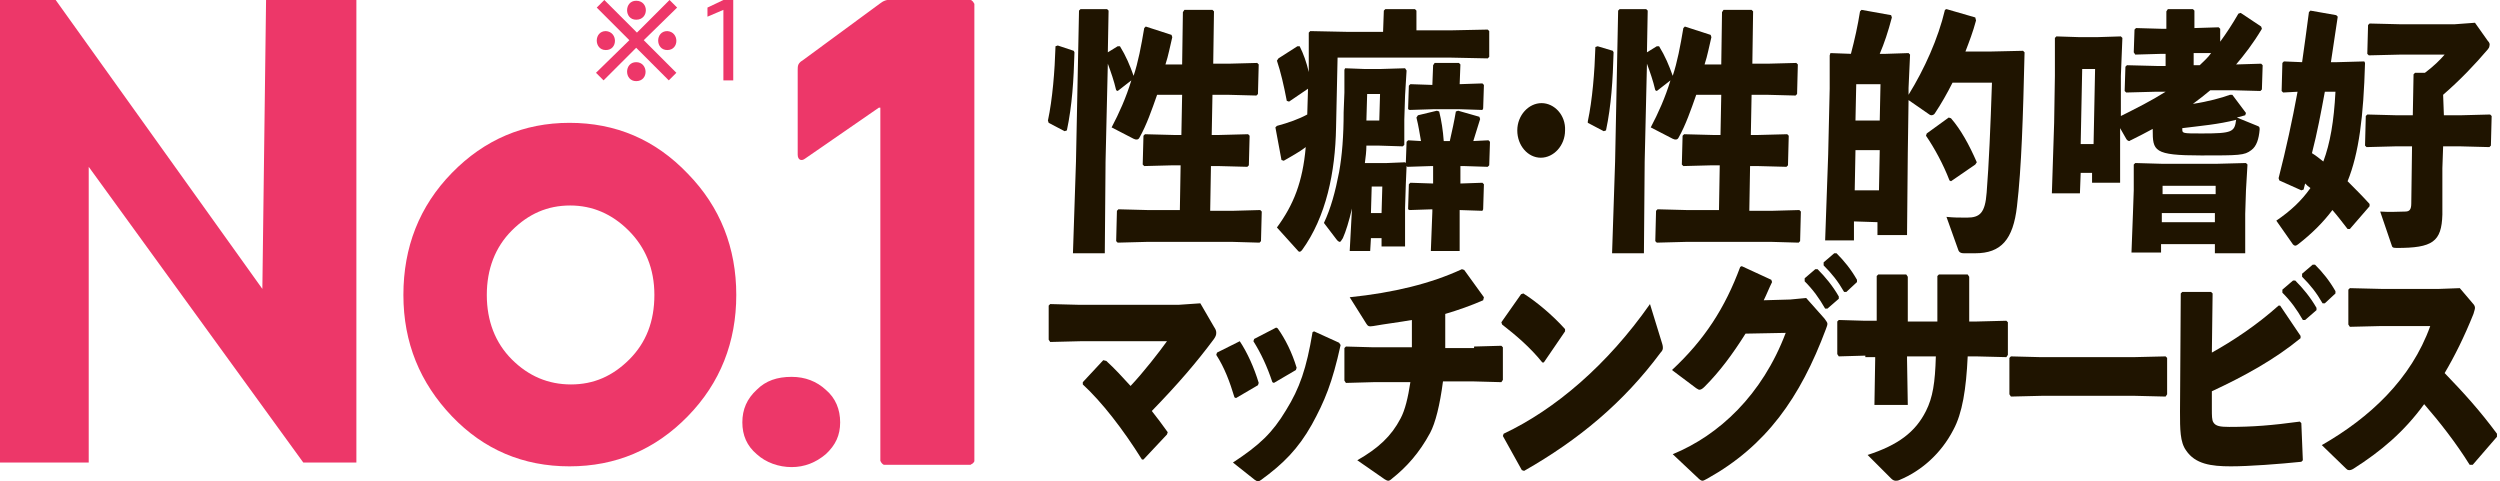 <?xml version="1.0" encoding="utf-8"?>
<!-- Generator: Adobe Illustrator 26.2.1, SVG Export Plug-In . SVG Version: 6.00 Build 0)  -->
<svg version="1.1" id="レイヤー_1" xmlns="http://www.w3.org/2000/svg" xmlns:xlink="http://www.w3.org/1999/xlink" x="0px"
	 y="0px" viewBox="0 0 329.7 63.5" style="enable-background:new 0 0 329.7 63.5;" xml:space="preserve">
<style type="text/css">
	.st0{display:none;}
	.st1{display:inline;fill:#1F1400;}
	.st2{fill:#1F1400;}
	.st3{fill:#ED3769;}
</style>
<g id="a">
</g>
<g id="b">
	<g id="c">
		<g id="d">
			<g id="e">
				<g class="st0">
					<path class="st1" d="M142.4,5.7l0.1,0.2c0,3.5-0.2,6.8-0.7,10l-0.2,0.1l-2-1.1l-0.1-0.3c0.5-2.7,0.7-6.3,0.7-9.5l0.2-0.1
						L142.4,5.7L142.4,5.7L142.4,5.7z M147.9,10.8l-0.2-0.1c-0.3-1.3-0.7-2.4-1.1-3.4v12.5l0.1,11.8h-3.9l0.1-11.8V0.5l0.2-0.2h3.2
						l0.2,0.2v5.4l1.2-0.8h0.2c0.8,1.3,1.3,2.4,1.8,3.8c0.5-1.8,0.9-3.8,1.2-6.1l0.2-0.2l3.2,1l0.1,0.4c-0.2,1.2-0.5,2.3-0.7,3.5h2
						V0.8l0.2-0.3h3.4l0.2,0.2v6.7h1.8l3.6-0.1l0.2,0.2v3.8l-0.2,0.2l-3.6-0.1h-1.8v5.2h1l3.6-0.1l0.2,0.2v3.8l-0.2,0.2l-3.6-0.1h-1
						v5.8h2.8l3.3-0.1l0.2,0.2v3.8l-0.2,0.2l-3.3-0.1h-10.6l-3.6,0.1l-0.2-0.2v-3.9l0.2-0.2l3.6,0.1h4v-5.8h-0.9l-3.6,0.1l-0.2-0.2
						v-3.7l0.2-0.2l3.6,0.1h0.9v-5.2h-3c-0.6,2-1.3,3.8-2,5.5c-0.1,0.2-0.2,0.3-0.3,0.3s-0.2,0-0.4-0.1l-2.7-1.4
						c0.9-1.9,1.6-3.8,2.3-6L147.9,10.8L147.9,10.8L147.9,10.8z"/>
					<path class="st1" d="M180.4,0.5l0.2-0.2h3.6l0.2,0.2v2.6h4.3l4.5-0.1l0.2,0.2v3.3l-0.2,0.2l-4.5-0.1h-13.9v8.9
						c0,5.7-1,11.5-3.9,15.7c-0.1,0.1-0.2,0.2-0.3,0.2s-0.1,0-0.2-0.1l-2.7-3c2-2.9,3.1-5.9,3.4-10.3c-0.8,0.6-1.7,1.2-2.7,1.7
						l-0.3-0.1l-0.8-4.2l0.2-0.2c1.4-0.4,2.7-0.9,3.7-1.4v-3.3l-2.3,1.6l-0.3-0.1c-0.4-2.1-0.8-3.7-1.3-5.2l0.1-0.3l2.3-1.6h0.3
						c0.5,1,0.9,2.1,1.2,3.3l0,0l-0.1-5l0.3-0.2l4.5,0.1h4.5V0.5L180.4,0.5L180.4,0.5z M179.3,31.4h-2.6l0.2-5.5
						c-0.4,1.7-0.7,2.9-1.1,3.8c-0.1,0.3-0.2,0.5-0.4,0.5c-0.1,0-0.2-0.1-0.4-0.4l-1.6-2c0.8-1.9,1.4-4,1.7-6.5
						c0.3-2.1,0.4-4.7,0.4-7.7V11l-0.1-2.9l0.2-0.2L178,8h1.8l3-0.1l0.2,0.3l-0.1,3.2v3.1l0.1,3.2l-0.2,0.2l-3-0.1h-1.4
						c0,0.8-0.1,1.5-0.2,2.3h0.6h2L183,20l0.1,0.1v-2.8l0.2-0.2l1.6,0.1c-0.2-1.1-0.4-1.9-0.6-3l0.2-0.3l2.3-0.6l0.3,0.1
						c0.3,1.2,0.5,2.5,0.6,3.8h0.8c0.3-1.3,0.5-2.6,0.7-3.8l0.3-0.1l2.6,0.8l0.1,0.3c-0.2,0.9-0.5,1.9-0.8,2.8l1.8-0.1l0.2,0.2v3
						l-0.2,0.2l-2.9-0.1h-0.5v2.2l2.7-0.1l0.2,0.2V26l-0.1,0.2l-2.8-0.1v0.2l0.1,5.1h-3.6l0.1-5v-0.3l-2.8,0.1l-0.2-0.1v-3.2
						l0.2-0.2l2.8,0.1v-2.2h-0.3l-2.9,0.1l-0.1-0.1l-0.1,2.3v3l0.1,5h-2.9v-1.1h-1.3L179.3,31.4L179.3,31.4L179.3,31.4L179.3,31.4z
						 M178.5,11.2v3.4h1.6v-3.4C180.1,11.2,178.5,11.2,178.5,11.2z M180.5,26.5v-3.4h-1.3v3.4H180.5z M186.5,7.5l0.2-0.3h3l0.2,0.2
						V10l2.8-0.1l0.2,0.2v3l-0.1,0.2l-2.9-0.1h-3.1l-3,0.1l-0.2-0.1v-3l0.2-0.2l2.7,0.1L186.5,7.5L186.5,7.5L186.5,7.5z"/>
					<path class="st1" d="M204,15.8c0,1.8-1.3,3.3-2.9,3.3s-2.9-1.5-2.9-3.3s1.3-3.3,2.9-3.3S204,14,204,15.8z"/>
					<path class="st1" d="M215.9,2.7l0.2-0.3h4l0.2,0.3l-0.1,6.8l5.7-2.2l2.7-1.3l2.4,3.1c0.3,0.4,0.4,0.6,0.4,0.9
						c0,0.2-0.1,0.4-0.2,0.8c-1.3,3.3-2.9,6.6-4.3,9.1c-0.4,0.6-0.5,0.6-1.1,0.3l-3-1.7c1.2-2.1,2.2-4.1,2.9-6l-5.7,2.3l-0.1,6.5
						c0,1,0.1,1.6,0.3,1.9c0.3,0.5,0.9,0.6,2.3,0.6c2,0,4.3-0.2,7.5-0.5l0.2,0.2v5l-0.1,0.3c-2.5,0.3-5,0.4-7.4,0.4
						c-3.1,0-5.2-0.1-6.3-2.1c-0.8-1.2-0.7-2.9-0.7-5.3v-5.3l-1.9,0.8l-3.4,1.5l-0.3-0.1l-1-4.6l0.1-0.4l3.7-1.3l2.9-1.1L215.9,2.7
						L215.9,2.7L215.9,2.7L215.9,2.7z"/>
					<path class="st1" d="M244.3,9.9c-1.6,2.9-3.4,5.4-5.4,7.5c-0.3,0.3-0.5,0.4-0.6,0.4s-0.2-0.1-0.4-0.2l-3.2-2.6
						c4.2-4.3,7-8.8,9-14.7l0.2-0.1l3.9,1.9l0.1,0.4c-0.4,0.9-0.7,1.7-1.1,2.6l3.5-0.1l2.1-0.2l2.4,2.9c0.2,0.3,0.4,0.5,0.4,0.8
						c0,0.2-0.1,0.4-0.2,0.7c-3.4,9.9-7.8,16.6-15.5,21.3c-0.4,0.2-0.5,0.3-0.7,0.3c-0.1,0-0.3-0.1-0.5-0.3l-3.4-3.5
						c6-2.6,11.7-8.4,14.8-17.3L244.3,9.9L244.3,9.9L244.3,9.9z"/>
					<path class="st1" d="M258.4,15.7l1.5-4.5l0.2-0.1c1.6,1.1,3.5,1.9,5.5,2.4l0.1,0.3l-1.1,4.8l-0.2,0.2c-2.2-0.5-3.9-1.3-6-2.8
						V15.7L258.4,15.7L258.4,15.7z M280.6,13.3c0.1,0.3,0.1,0.4,0.1,0.6c0,0.3-0.1,0.4-0.3,0.8c-4.1,6.3-11,12.1-17.8,15.5l-0.3-0.1
						l-2.3-4.9l0.1-0.4c7.4-3.2,14.1-8.8,19.3-17.2L280.6,13.3L280.6,13.3L280.6,13.3z M261.2,6.8l2.2-3.9l0.3-0.1
						c1.8,1,3.4,2.2,5.2,3.9l0.1,0.4l-2.2,4.2l-0.3,0.1c-1.9-2-3.2-3-5.1-4.2L261.2,6.8L261.2,6.8L261.2,6.8z"/>
					<path class="st1" d="M287.6,18.8l-3.1,1.3l-0.3-0.1l-0.9-4l0.1-0.3l3.3-1.1l0.9-0.3l-1.2-5l0.1-0.3l3.2-1.2l0.2,0.2l1.2,5.1
						l5-1.8l2.1-0.9l2.2,2.5c0.2,0.2,0.3,0.4,0.3,0.6c0,0.1-0.1,0.3-0.1,0.6c-1.2,3.1-2.2,5-3.8,7.4c-0.3,0.4-0.4,0.4-0.7,0.2
						l-2.7-1.6c0.9-1.4,1.7-2.7,2.4-4.2l-3.6,1.4l0.8,3.3l2.2,9.2l-3.7,1.5l-2-8.9l-0.9-3.8L287.6,18.8L287.6,18.8L287.6,18.8
						L287.6,18.8z"/>
					<path class="st1" d="M303,26.1c3.6-4.2,5.7-10.4,5.9-18.5l0.2-0.3l3.8,0.4l0.2,0.3c-0.3,8.7-2.5,15.2-5.7,20
						c-0.3,0.4-0.4,0.5-0.6,0.5c-0.1,0-0.2,0-0.4-0.2L303,26.1L303,26.1L303,26.1z M319.1,19.5c3.2-2.9,6.1-6.6,8.3-10.4l1.2,5.3
						c0.1,0.4,0.1,0.6,0.1,0.8c0,0.3-0.1,0.4-0.2,0.6c-2.6,3.9-5.6,7.3-10.2,11.3c-0.3,0.3-0.5,0.4-0.6,0.4s-0.2-0.1-0.4-0.3
						l-2.6-2.8l0.2-4.1V4.7l0.2-0.3h3.9l0.2,0.3L319.1,19.5L319.1,19.5L319.1,19.5z"/>
				</g>
				<g>
					<path class="st2" d="M145.9,47.6c1.1,1,2.2,2.2,3.2,3.3c1.7-1.8,3.8-4.5,4.8-5.9h-11.4l-4,0.1l-0.2-0.3v-4.5l0.2-0.2l3.9,0.1
						h13l2.9-0.2l1.8,3.1c0.2,0.3,0.3,0.5,0.3,0.8s-0.1,0.5-0.3,0.8c-2.3,3.1-4.8,6-8.2,9.5c0.7,0.9,1.4,1.8,2.1,2.8l-0.1,0.3
						l-3.1,3.3h-0.2c-2.5-4-5.3-7.6-7.8-9.9v-0.3l2.7-2.9L145.9,47.6L145.9,47.6z"/>
					<path class="st2" d="M163.5,45c1,1.5,1.9,3.5,2.5,5.5l-0.1,0.3l-2.9,1.7l-0.2-0.1c-0.6-2-1.3-3.9-2.4-5.6l0.1-0.3L163.5,45
						L163.5,45L163.5,45z M176.8,45.5c-1.1,5-2.1,7.4-3.8,10.5c-1.8,3.2-3.8,5.2-6.7,7.3c-0.2,0.1-0.3,0.2-0.4,0.2
						c-0.1,0-0.2-0.1-0.4-0.2l-2.9-2.3c3.5-2.3,5.2-3.9,7-6.9c1.8-2.9,2.7-5.5,3.5-10.3l0.2-0.1l3.3,1.5L176.8,45.5L176.8,45.5
						L176.8,45.5z M168.5,43.3c1,1.4,1.9,3.2,2.5,5.2l-0.1,0.3l-2.9,1.7l-0.2-0.1c-0.7-2.1-1.5-3.8-2.5-5.4l0.1-0.3l2.9-1.5
						L168.5,43.3L168.5,43.3L168.5,43.3z"/>
					<path class="st2" d="M194.4,45.7l3.6-0.1l0.2,0.2v4.3l-0.2,0.3l-3.7-0.1h-4c-0.4,3.1-1,5.5-1.7,6.8c-1.4,2.6-3.1,4.5-5,6
						c-0.2,0.2-0.4,0.3-0.5,0.3c-0.2,0-0.3-0.1-0.5-0.2l-3.6-2.5c2.8-1.6,4.5-3.2,5.7-5.5c0.6-1.1,1-2.8,1.3-4.8h-4.9l-3.6,0.1
						l-0.2-0.3v-4.3l0.2-0.2l3.6,0.1h5.1v-3.6c-1.7,0.3-3.4,0.5-5.1,0.8c-0.6,0.1-0.7,0-0.9-0.3l-2.2-3.5c5.8-0.6,10.7-1.8,14.8-3.7
						l0.3,0.1l2.6,3.6l-0.1,0.4c-1.6,0.7-3.3,1.3-5,1.8v4.5h3.8L194.4,45.7L194.4,45.7z"/>
					<path class="st2" d="M198,42.5l2.6-3.7l0.3-0.1c1.6,1,3.8,2.8,5.5,4.7v0.3l-2.8,4.1h-0.2c-1.6-2-3.5-3.6-5.3-5L198,42.5
						L198,42.5L198,42.5z M219.2,45.3c0.1,0.3,0.1,0.5,0.1,0.6c0,0.2-0.1,0.4-0.3,0.6c-4.9,6.6-10.8,11.5-18,15.6l-0.3-0.1l-2.5-4.5
						l0.1-0.3c6.8-3.2,13.7-9.1,19.3-17.1L219.2,45.3L219.2,45.3L219.2,45.3z"/>
					<path class="st2" d="M230.2,44c-1.7,2.7-3.4,5-5.4,7c-0.3,0.3-0.5,0.4-0.7,0.4c-0.1,0-0.2-0.1-0.4-0.2l-3.2-2.4
						c4.3-4,7-8.2,9-13.6l0.2-0.1l3.9,1.8l0.1,0.3c-0.4,0.8-0.7,1.6-1.1,2.4l3.5-0.1l2.1-0.2l2.4,2.7c0.2,0.3,0.4,0.5,0.4,0.7
						s-0.1,0.4-0.2,0.7c-3.4,9.1-7.9,15.4-15.6,19.7c-0.4,0.2-0.5,0.3-0.7,0.3c-0.1,0-0.3-0.1-0.5-0.3l-3.4-3.2
						c6.1-2.5,11.8-7.8,14.9-16L230.2,44L230.2,44L230.2,44z M238,36.7l1.4-1.2h0.3c1,1,2,2.2,2.8,3.6v0.3l-1.5,1.3h-0.3
						c-0.8-1.4-1.6-2.5-2.7-3.6V36.7L238,36.7L238,36.7z M240.5,34.6l1.4-1.2h0.3c1,1,1.9,2.1,2.7,3.5v0.3l-1.4,1.3h-0.3
						c-0.8-1.4-1.6-2.4-2.7-3.5V34.6L240.5,34.6z"/>
					<path class="st2" d="M246,46.9l-3.5,0.1l-0.2-0.3v-4.3l0.2-0.2l3.4,0.1h1.6v-5.9l0.2-0.2h3.7l0.2,0.3v5.9h3.9v-6l0.2-0.2h3.8
						l0.2,0.3v5.9h1l3.9-0.1l0.2,0.2v4.3l-0.2,0.3l-4-0.1h-1.1c-0.2,4.3-0.7,7.5-1.9,9.7c-1.6,3.1-4.2,5.4-7.1,6.6
						c-0.2,0.1-0.4,0.1-0.5,0.1c-0.2,0-0.4-0.1-0.6-0.3l-3.1-3.1c4-1.3,6.3-3,7.7-5.8c0.9-1.8,1.2-3.7,1.3-7.2h-3.8v0.4l0.1,6h-4.4
						l0.1-6v-0.3H246V46.9z"/>
					<path class="st2" d="M281.5,52.2h-12.2l-4.1,0.1L265,52v-4.8l0.2-0.2l3.9,0.1h12.3l4.2-0.1l0.2,0.2V52l-0.2,0.3L281.5,52.2
						L281.5,52.2L281.5,52.2z"/>
					<path class="st2" d="M291.7,46.5c2.7-1.5,5.9-3.6,8.8-6.2h0.2l2.7,4v0.3c-3.4,2.8-7.4,5-11.7,7v2.3c0,0.9,0,1.5,0.2,1.8
						c0.3,0.5,0.9,0.6,2.1,0.6c3.1,0,5.6-0.2,9.3-0.7l0.2,0.2l0.2,4.9l-0.2,0.2c-2.9,0.3-6.9,0.6-9.3,0.6c-2.6,0-4.7-0.3-5.9-2.1
						c-0.8-1.1-0.8-2.8-0.8-5.1l0.1-15.6l0.2-0.2h3.8l0.2,0.2L291.7,46.5L291.7,46.5L291.7,46.5L291.7,46.5z M301,38.2l1.4-1.2h0.3
						c1,1,2,2.2,2.8,3.6v0.3l-1.5,1.3h-0.3c-0.8-1.4-1.6-2.5-2.7-3.6L301,38.2L301,38.2L301,38.2z M303.6,36.1l1.4-1.2h0.3
						c1,1,1.9,2.1,2.7,3.5v0.3l-1.4,1.3h-0.3c-0.8-1.4-1.6-2.4-2.7-3.5V36.1L303.6,36.1L303.6,36.1z"/>
					<path class="st2" d="M325.7,61.3c-1.8-2.9-4-5.7-6-8c-2.7,3.7-5.7,6.2-9.3,8.5c-0.3,0.2-0.5,0.2-0.6,0.2
						c-0.2,0-0.3-0.1-0.4-0.2l-3.2-3.1c6.3-3.6,11.8-8.7,14.3-15.7H314l-4.1,0.1l-0.2-0.3v-4.6l0.2-0.2l4.1,0.1h7.7l2.7-0.1l1.7,2
						c0.2,0.2,0.3,0.4,0.3,0.6s-0.1,0.4-0.2,0.8c-1.2,3-2.5,5.6-3.8,7.8c2.6,2.7,4.6,4.9,6.9,8v0.4l-3.2,3.7H325.7L325.7,61.3z"/>
				</g>
			</g>
		</g>
	</g>
</g>
<g>
	<path class="st2" d="M141.6,6.7l0.1,0.2c-0.1,3.6-0.3,7-1,10.3l-0.3,0.1l-2.1-1.1l-0.1-0.3c0.6-2.8,0.9-6.5,1-9.8l0.3-0.1
		L141.6,6.7z M147.4,12l-0.2-0.1c-0.3-1.3-0.7-2.4-1.1-3.5l-0.3,12.9l-0.1,12.1h-4.2l0.4-12.1l0.4-19.9l0.2-0.2h3.5l0.2,0.2
		l-0.1,5.5l1.3-0.8h0.3c0.8,1.3,1.3,2.5,1.8,3.9c0.6-1.8,1-3.9,1.4-6.3l0.2-0.2l3.4,1.1l0.1,0.3c-0.3,1.2-0.5,2.4-0.9,3.6h2.2
		l0.1-6.9l0.2-0.3h3.7l0.2,0.2L160,8.4h2l3.8-0.1l0.2,0.2l-0.1,3.9l-0.2,0.2l-3.8-0.1h-2l-0.1,5.3h1l3.8-0.1l0.2,0.2l-0.1,3.9
		l-0.2,0.2l-3.8-0.1h-1l-0.1,5.9h3l3.6-0.1l0.2,0.2l-0.1,3.9l-0.2,0.2l-3.5-0.1h-11.4l-3.8,0.1l-0.2-0.2l0.1-4l0.2-0.2l3.8,0.1h4.3
		l0.1-5.9h-1l-3.8,0.1l-0.2-0.2l0.1-3.8l0.2-0.2l3.8,0.1h1l0.1-5.3h-3.3c-0.7,2-1.4,4-2.3,5.6c-0.1,0.2-0.2,0.3-0.4,0.3
		c-0.1,0-0.2,0-0.4-0.1l-2.9-1.5c1-1.9,1.9-3.9,2.6-6.2L147.4,12z"/>
	<path class="st2" d="M182.5,1.4l0.2-0.2h3.9l0.2,0.2V4h4.6l4.8-0.1l0.2,0.2v3.4l-0.2,0.2l-4.8-0.1h-15l-0.2,9.2
		c-0.1,5.9-1.3,11.8-4.5,16.2c-0.1,0.1-0.2,0.2-0.3,0.2s-0.1,0-0.2-0.1l-2.8-3.1c2.2-3,3.4-6,3.8-10.6c-0.9,0.7-1.9,1.2-2.9,1.8
		l-0.3-0.1l-0.8-4.3l0.2-0.2c1.5-0.4,2.9-0.9,4-1.5l0.1-3.4l-2.5,1.7l-0.3-0.1c-0.4-2.1-0.8-3.8-1.3-5.3l0.2-0.3l2.5-1.6h0.3
		c0.5,1,0.9,2.1,1.2,3.4V9.4V4.3l0.2-0.2l4.8,0.1h4.8L182.5,1.4z M180.7,33.1H178l0.3-5.6c-0.4,1.7-0.8,3-1.2,3.9
		c-0.2,0.3-0.3,0.5-0.4,0.5c-0.1,0-0.3-0.1-0.5-0.4l-1.6-2.1c0.9-1.9,1.5-4.1,2-6.7c0.4-2.2,0.6-4.8,0.6-7.9l0.1-2.6v-3l0.1-0.2
		l2.6,0.1h2l3.3-0.1l0.2,0.3l-0.2,3.3l-0.1,3.2v3.3l-0.2,0.2l-3.2-0.1h-1.6c0,0.8-0.1,1.5-0.2,2.3h0.7h2.2l2.4-0.1l0.1,0.1l0.1-2.8
		l0.2-0.2l1.7,0.1c-0.2-1.1-0.3-1.9-0.6-3.1l0.2-0.3l2.5-0.6l0.3,0.1c0.3,1.2,0.5,2.5,0.6,3.9h0.8c0.3-1.3,0.6-2.7,0.8-3.9l0.3-0.1
		l2.8,0.8l0.1,0.3c-0.3,0.9-0.6,2-0.9,2.9l2-0.1l0.2,0.2l-0.1,3.1l-0.2,0.2l-3.1-0.1h-0.5v2.3l2.9-0.1l0.2,0.2l-0.1,3.3l-0.1,0.2
		l-3-0.1v0.2v5.2h-3.8l0.2-5.2v-0.3l-3,0.1l-0.2-0.1l0.1-3.3l0.2-0.2l3,0.1v-2.3h-0.3l-3.1,0.1l-0.1-0.1l-0.1,2.4l-0.1,3.1v5.1h-3.1
		v-1.1h-1.4L180.7,33.1z M180.3,12.4l-0.1,3.5h1.7l0.1-3.5H180.3z M182.2,28.1l0.1-3.5h-1.4l-0.1,3.5H182.2z M189,8.6l0.2-0.3h3.2
		l0.2,0.2l-0.1,2.6l3-0.1l0.2,0.2l-0.1,3.1l-0.1,0.2l-3.1-0.1h-3.3l-3.2,0.1l-0.2-0.1l0.1-3.1l0.2-0.2l2.9,0.1L189,8.6z"/>
	<path class="st2" d="M206.4,17.2c0,2-1.5,3.6-3.2,3.6s-3.1-1.6-3.1-3.6s1.5-3.6,3.2-3.6S206.5,15.2,206.4,17.2z"/>
	<path class="st2" d="M212.7,6.7l0.1,0.2c-0.1,3.6-0.3,7-1,10.3l-0.3,0.1l-2.1-1.1V16c0.6-2.8,0.9-6.5,1-9.8l0.3-0.1L212.7,6.7z
		 M218.5,12l-0.2-0.1c-0.3-1.3-0.7-2.4-1.1-3.5l-0.3,12.9l-0.1,12.1h-4.2l0.4-12.1l0.4-19.9l0.2-0.2h3.5l0.2,0.2l-0.1,5.5l1.3-0.8
		h0.3c0.8,1.3,1.3,2.5,1.8,3.9c0.6-1.8,1-3.9,1.4-6.3l0.2-0.2l3.4,1.1l0.1,0.3c-0.3,1.2-0.5,2.4-0.9,3.6h2.2l0.1-6.9l0.2-0.3h3.7
		l0.2,0.2l-0.1,6.9h2l3.8-0.1l0.2,0.2l-0.1,3.9l-0.2,0.2l-3.8-0.1h-2l-0.1,5.3h1l3.8-0.1l0.2,0.2l-0.1,3.9l-0.2,0.2l-3.8-0.1h-1
		l-0.1,5.9h3l3.6-0.1l0.2,0.2l-0.1,3.9l-0.2,0.2l-3.5-0.1h-11.4l-3.8,0.1l-0.2-0.2l0.1-4l0.2-0.2l3.8,0.1h4.3l0.1-5.9h-1l-3.8,0.1
		l-0.2-0.2l0.1-3.8l0.2-0.2l3.8,0.1h1l0.1-5.3h-3.3c-0.7,2-1.4,4-2.3,5.6c-0.1,0.2-0.2,0.3-0.4,0.3c-0.1,0-0.2,0-0.4-0.1l-2.9-1.5
		c1-1.9,1.9-3.9,2.6-6.2L218.5,12z"/>
	<path class="st2" d="M244.5,29.2v2.5h-3.8l0.4-11.3l0.2-8.7V7.3l0.1-0.3l2.7,0.1c0.5-1.9,0.9-3.7,1.2-5.6l0.2-0.2l3.9,0.7l0.1,0.3
		c-0.5,1.9-1,3.4-1.6,4.8h0.8l3-0.1l0.2,0.2l-0.2,4.4v0.9c2.1-3.4,3.9-7.4,4.8-11.2l0.2-0.1l3.8,1.1l0.1,0.4
		c-0.4,1.5-0.9,2.8-1.4,4.1h3.1l4.5-0.1l0.2,0.2c-0.2,8.5-0.4,15.2-1,20.3c-0.5,4.4-2.1,6.2-5.5,6.2H259c-0.5,0-0.7-0.2-0.8-0.6
		l-1.5-4.2c1,0.1,1.6,0.1,2.7,0.1c1.7,0,2.4-0.6,2.6-3.3c0.3-3.8,0.5-8.5,0.7-14.5h-5.2c-0.7,1.4-1.5,2.8-2.3,4
		c-0.1,0.2-0.3,0.3-0.5,0.3c-0.1,0-0.3-0.1-0.4-0.2l-2.6-1.8l-0.1,7L251.5,31h-3.9v-1.7L244.5,29.2L244.5,29.2z M247.9,19.8h-3.2
		l-0.1,5.3h3.2L247.9,19.8z M248,11.1h-3.2l-0.1,4.8h3.2L248,11.1z M257,15.5l0.3,0.1c1.3,1.5,2.4,3.5,3.4,5.8l-0.2,0.3l-3.2,2.2
		l-0.2-0.1c-0.8-2.1-2-4.3-3.1-5.9l0.1-0.3L257,15.5z"/>
	<path class="st2" d="M279.7,15.3c2-1,4-2,5.9-3.2h-1.4l-3.8,0.1l-0.2-0.2l0.1-3.2l0.2-0.2l3.9,0.1h1.2V7.1h-0.5l-3.5,0.1l-0.2-0.3
		l0.1-3l0.2-0.2l3.5,0.1h0.5V1.5l0.2-0.3h3.3l0.2,0.2v2.3l3.2-0.1l0.2,0.2v1.7c0.8-1.1,1.6-2.3,2.4-3.7l0.3-0.1l2.7,1.8l0.1,0.3
		c-1.2,2-2.3,3.4-3.4,4.7l3.3-0.1l0.2,0.2l-0.1,3.2l-0.2,0.2l-3.7-0.1h-2.9c-0.7,0.6-1.5,1.2-2.3,1.8c2-0.3,3.8-0.8,4.9-1.2h0.3
		l1.8,2.4l-0.1,0.3c-0.4,0.1-0.7,0.2-1.1,0.3l2.7,1.1c0.3,0.1,0.3,0.2,0.3,0.5c-0.1,1.2-0.4,2.2-1.1,2.7c-0.9,0.7-1.6,0.7-6.6,0.7
		c-6.3,0-6.4-0.6-6.4-3.4V17c-0.9,0.5-1.9,1-2.9,1.5c-0.1,0-0.1,0.1-0.2,0.1s-0.3-0.1-0.4-0.3l-0.8-1.4v7.2h-3.7v-1.3h-1.5l-0.1,2.7
		h-3.7l0.3-9.3L271,10V5l0.2-0.2l3.1,0.1h2.2l3.2-0.1l0.2,0.2l-0.2,5L279.7,15.3z M276.3,9.1h-1.7l-0.2,9.9h1.7L276.3,9.1z
		 M285,32.1v1.2h-3.9l0.2-5.3l0.1-2.9v-3.4l0.2-0.2l3.5,0.1h7.3l3.8-0.1l0.2,0.2l-0.2,3.4l-0.1,3.1v5.2h-4v-1.2H285V32.1z
		 M292.1,28.1h-7v1.2h7V28.1z M292.2,24.5h-7v1.1h7V24.5z M287.8,17c0,0.6,0,0.6,2.6,0.6c4,0,4.3-0.2,4.5-1.8
		c-2.3,0.6-4.7,0.8-7.1,1.1V17z M289.3,7v1.6h0.8c0.5-0.5,1.1-1,1.5-1.6L289.3,7z"/>
	<path class="st2" d="M311.9,8.3c-0.2,7.1-0.8,11.9-2.3,15.6c1,1,2,2,2.9,3v0.3l-2.6,3h-0.3c-0.7-0.9-1.3-1.7-2-2.5
		c-1.2,1.6-2.7,3.1-4.5,4.5c-0.1,0.1-0.3,0.2-0.4,0.2s-0.3-0.1-0.4-0.3l-2.1-3c1.9-1.3,3.3-2.6,4.5-4.3c-0.3-0.2-0.5-0.4-0.7-0.6
		l-0.2,0.8l-0.3,0.1l-2.9-1.3l-0.1-0.3c1-3.9,1.8-7.6,2.5-11.4l-1.9,0.1l-0.2-0.2l0.1-3.7l0.2-0.2l2.4,0.1c0.3-2.1,0.6-4.3,0.9-6.6
		l0.2-0.2l3.4,0.6l0.2,0.2l-0.9,6h0.8l3.6-0.1L311.9,8.3z M306.6,12.1c-0.5,2.7-1,5.4-1.7,8.1c0.5,0.3,1,0.7,1.5,1.1
		c0.9-2.4,1.4-5.3,1.6-9.2C308,12.1,306.6,12.1,306.6,12.1z M322.3,15.2h2.3l3.8-0.1l0.2,0.2l-0.1,3.9l-0.2,0.2l-3.8-0.1h-2.3
		l-0.1,2.9v6.1c-0.1,3.6-1.3,4.4-6,4.4c-0.6,0-0.6-0.1-0.7-0.4l-1.5-4.4c1.4,0.1,2.4,0,3.3,0c0.6,0,0.8-0.3,0.8-1.1l0.1-7.5h-2.2
		l-3.8,0.1l-0.2-0.2l0.1-3.9l0.2-0.2l3.8,0.1h2.2l0.1-5.4l0.2-0.2h1.3c1.2-0.9,2-1.7,2.6-2.4h-5.8l-4.2,0.1l-0.2-0.2l0.1-3.8
		l0.2-0.2l4.1,0.1h7.1l2.7-0.2l1.7,2.4c0.2,0.2,0.3,0.4,0.2,0.7c0,0.1-0.1,0.3-0.2,0.4c-1.7,2-3.6,4-5.9,6L322.3,15.2z"/>
</g>
<g id="b_00000160177602026573271010000017628296923060421297_">
	<g id="c_00000057138268635781139490000018292507049004834947_">
		<path class="st3" d="M116.1,14.2h-0.2l-9.7,6.7c-0.5,0.4-1,0.2-1-0.5V9.2c0-0.2,0-0.5,0.1-0.7s0.3-0.4,0.5-0.5L116,0.5
			c0.5-0.4,1-0.6,1.6-0.5h10.1c0.1,0,0.2,0,0.3,0s0.2,0.1,0.3,0.2s0.1,0.2,0.2,0.3c0,0.1,0,0.2,0,0.3v59.7c0,0.1,0,0.2,0,0.3
			s-0.1,0.2-0.2,0.3c-0.1,0.1-0.2,0.1-0.3,0.2c-0.1,0-0.2,0-0.3,0h-10.8c-0.1,0-0.2,0-0.3,0c-0.1,0-0.2-0.1-0.3-0.2
			c-0.1-0.1-0.1-0.2-0.2-0.3c0-0.1,0-0.2,0-0.3L116.1,14.2L116.1,14.2L116.1,14.2z"/>
		<g>
			<path class="st3" d="M47,61h-7L11.7,22v39H-0.2V-0.9h6.9l27.9,39l0.5-39H47V61z"/>
			<path class="st3" d="M75.1,16.2c6.1,0,11.3,2.2,15.6,6.7c4.3,4.4,6.4,9.8,6.4,16s-2.1,11.6-6.4,16s-9.5,6.6-15.6,6.6
				s-11.3-2.2-15.5-6.6s-6.4-9.7-6.4-16s2.1-11.7,6.4-16.1S69.1,16.2,75.1,16.2z M82.9,30.4c-2.2-2.2-4.8-3.3-7.7-3.3
				c-3,0-5.5,1.1-7.7,3.3s-3.3,5.1-3.3,8.5s1.1,6.3,3.3,8.5c2.2,2.2,4.8,3.3,7.8,3.3s5.5-1.1,7.7-3.3s3.3-5,3.3-8.5
				S85.1,32.6,82.9,30.4L82.9,30.4z"/>
			<path class="st3" d="M104.4,49.7c1.8,0,3.3,0.6,4.5,1.7c1.3,1.1,1.9,2.6,1.9,4.3s-0.6,3-1.9,4.2c-1.3,1.1-2.8,1.7-4.5,1.7
				s-3.4-0.6-4.6-1.7c-1.3-1.1-1.9-2.5-1.9-4.2s0.6-3.1,1.9-4.3C101,50.2,102.5,49.7,104.4,49.7z"/>
		</g>
	</g>
</g>
<g>
	<path class="st3" d="M79.9,6.6c-1.6,0-1.6-2.5,0-2.5C81.5,4.2,81.5,6.6,79.9,6.6z M84.9,5.3l4.3,4.3l-1,1l-4.3-4.3l-4.3,4.3l-1-1
		L83,5.3L78.7,1l1-1L84,4.3L88.3,0l1,1L84.9,5.3z M83.9,2.6c-1.6,0-1.6-2.5,0-2.5C85.6,0.1,85.6,2.6,83.9,2.6z M83.9,10.7
		c-1.6,0-1.6-2.5,0-2.5S85.6,10.7,83.9,10.7z M88,6.6c-1.6,0-1.6-2.5,0-2.5C89.6,4.2,89.6,6.6,88,6.6z"/>
</g>
<g>
	<path class="st3" d="M95.4,0h1.3v10.6h-1.3V1.3l-2.1,0.9V1L95.4,0z"/>
</g>
</svg>
